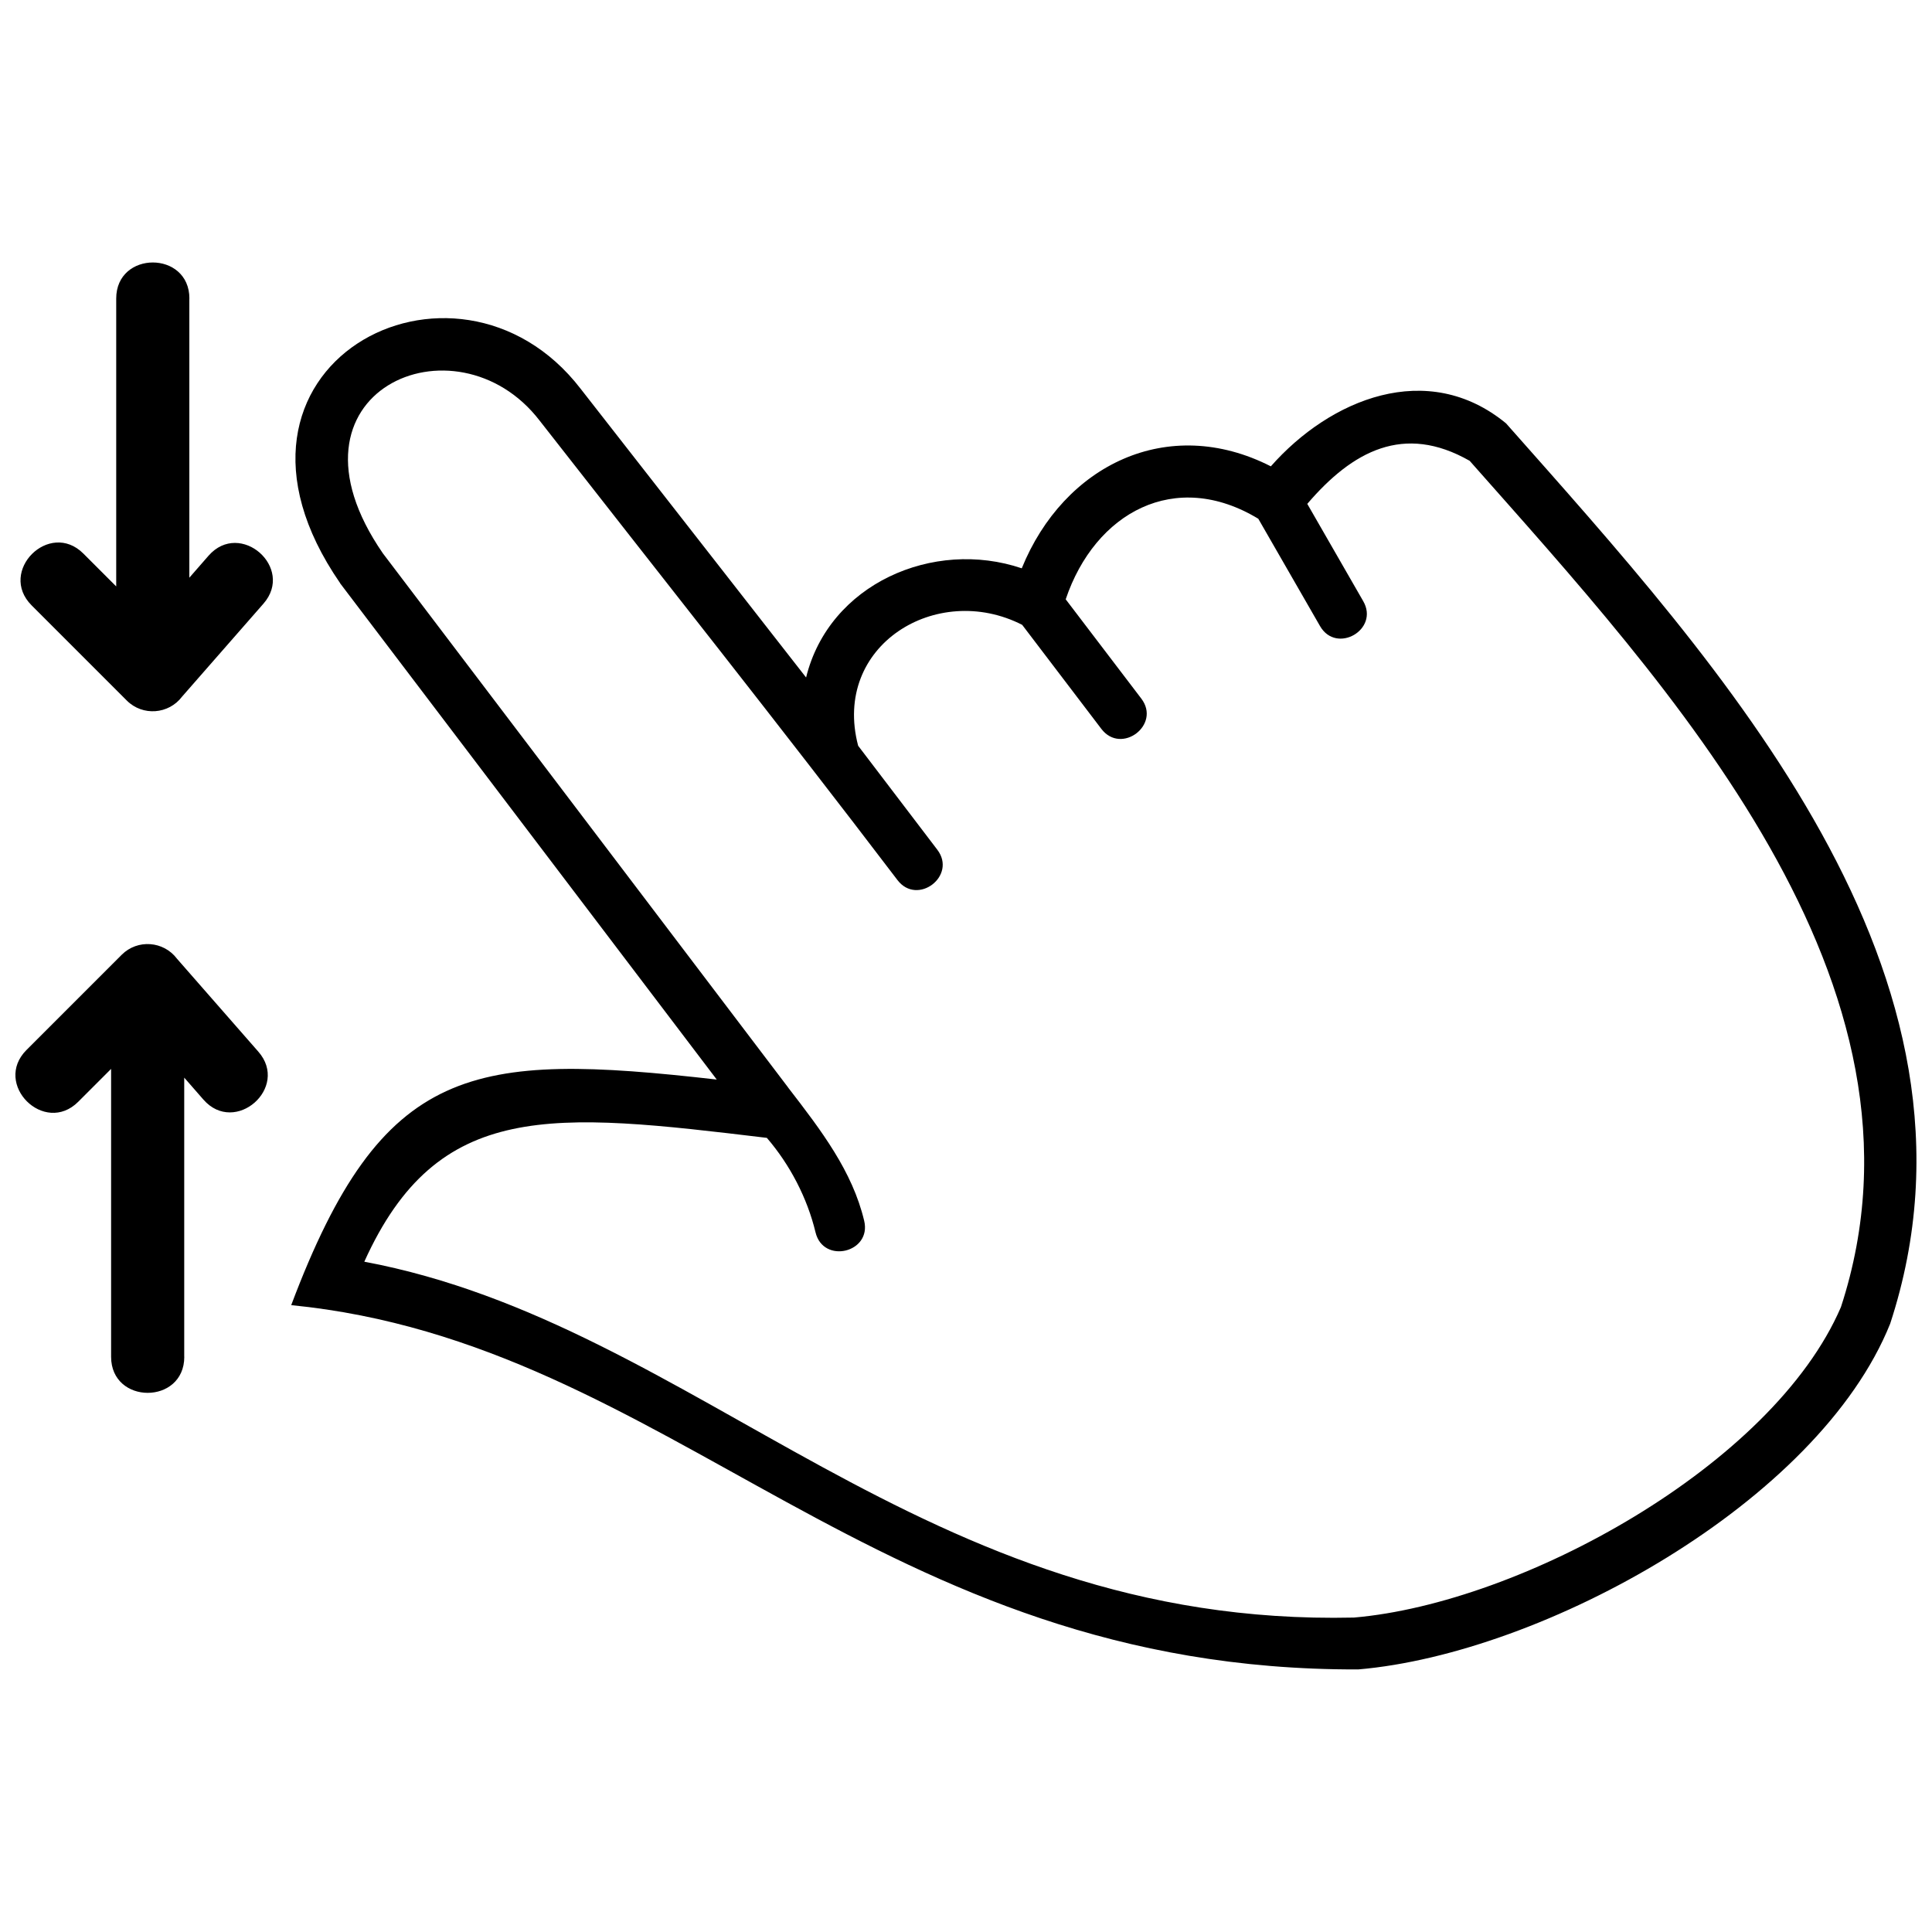 <?xml version="1.0" encoding="UTF-8"?>
<!-- Uploaded to: SVG Find, www.svgfind.com, Generator: SVG Find Mixer Tools -->
<svg width="800px" height="800px" version="1.1" viewBox="144 144 512 512" xmlns="http://www.w3.org/2000/svg">
 <defs>
  <clipPath id="a">
   <path d="m148.09 213h503.81v374h-503.81z"/>
  </clipPath>
 </defs>
 <g clip-path="url(#a)">
  <path d="m234.12 298.51c-39.727-57.59 30.648-94.449 63.742-51.496l59.762 76.527c6.074-24.793 33.715-36.859 57.152-28.934 11.133-27.383 38.711-40.922 66.012-27.023 15.711-17.824 41.52-28.496 62.328-11.391 56.812 64.199 132.16 145.93 101.8 238.6-19.016 47.336-91.859 87.418-140.95 91.621-128.36 0.418-181.55-86.543-282.79-96.539 24.156-64.18 47.891-67.148 112.77-59.781l-99.848-131.57zm-39.926-75.391c0-12.746-19.395-12.746-19.395 0v76.289l-8.703-8.703c-9-9-22.723 4.699-13.719 13.719l25.25 25.25c4.184 4.16 11.09 3.644 14.637-1.074l21.547-24.613c8.363-9.52-6.152-22.281-14.535-12.727l-5.098 5.836v-73.938zm-1.355 280.44c0 12.746-19.395 12.746-19.395 0v-76.289l-8.703 8.703c-9 9-22.723-4.699-13.719-13.719l25.25-25.25c4.184-4.16 11.09-3.644 14.637 1.074l21.547 24.613c8.363 9.52-6.152 22.281-14.535 12.727l-5.098-5.836v73.938zm160.02-71.352c8.863 11.469 17.027 22.203 20.152 35.285 2.051 8.484-10.832 11.57-12.883 3.106-2.191-9.121-6.789-17.941-12.902-25.051-56.895-6.832-87.18-10.316-106.68 32.816 88.715 16.629 147.32 96.918 262.26 94.309 44.387-3.805 111-40.285 129.06-82.281 28.059-85.887-45.902-164.88-98.391-224.27-17.445-9.957-31.047-2.59-43.031 11.41l14.816 25.77c4.359 7.527-7.07 14.16-11.43 6.633l-16.367-28.457c-22.004-13.32-43.273-1.672-51.039 21.348l20.031 26.305c5.297 6.949-5.277 14.977-10.574 8.047l-20.988-27.582c-22.582-11.551-50.48 5.418-43.473 32.039l20.969 27.539c5.297 6.949-5.277 14.996-10.555 8.047-31.125-40.902-63.066-81.086-94.809-121.73-22.164-28.875-71.172-7.766-41.559 35.148l107.41 141.57z"/>
 </g>
</svg>
